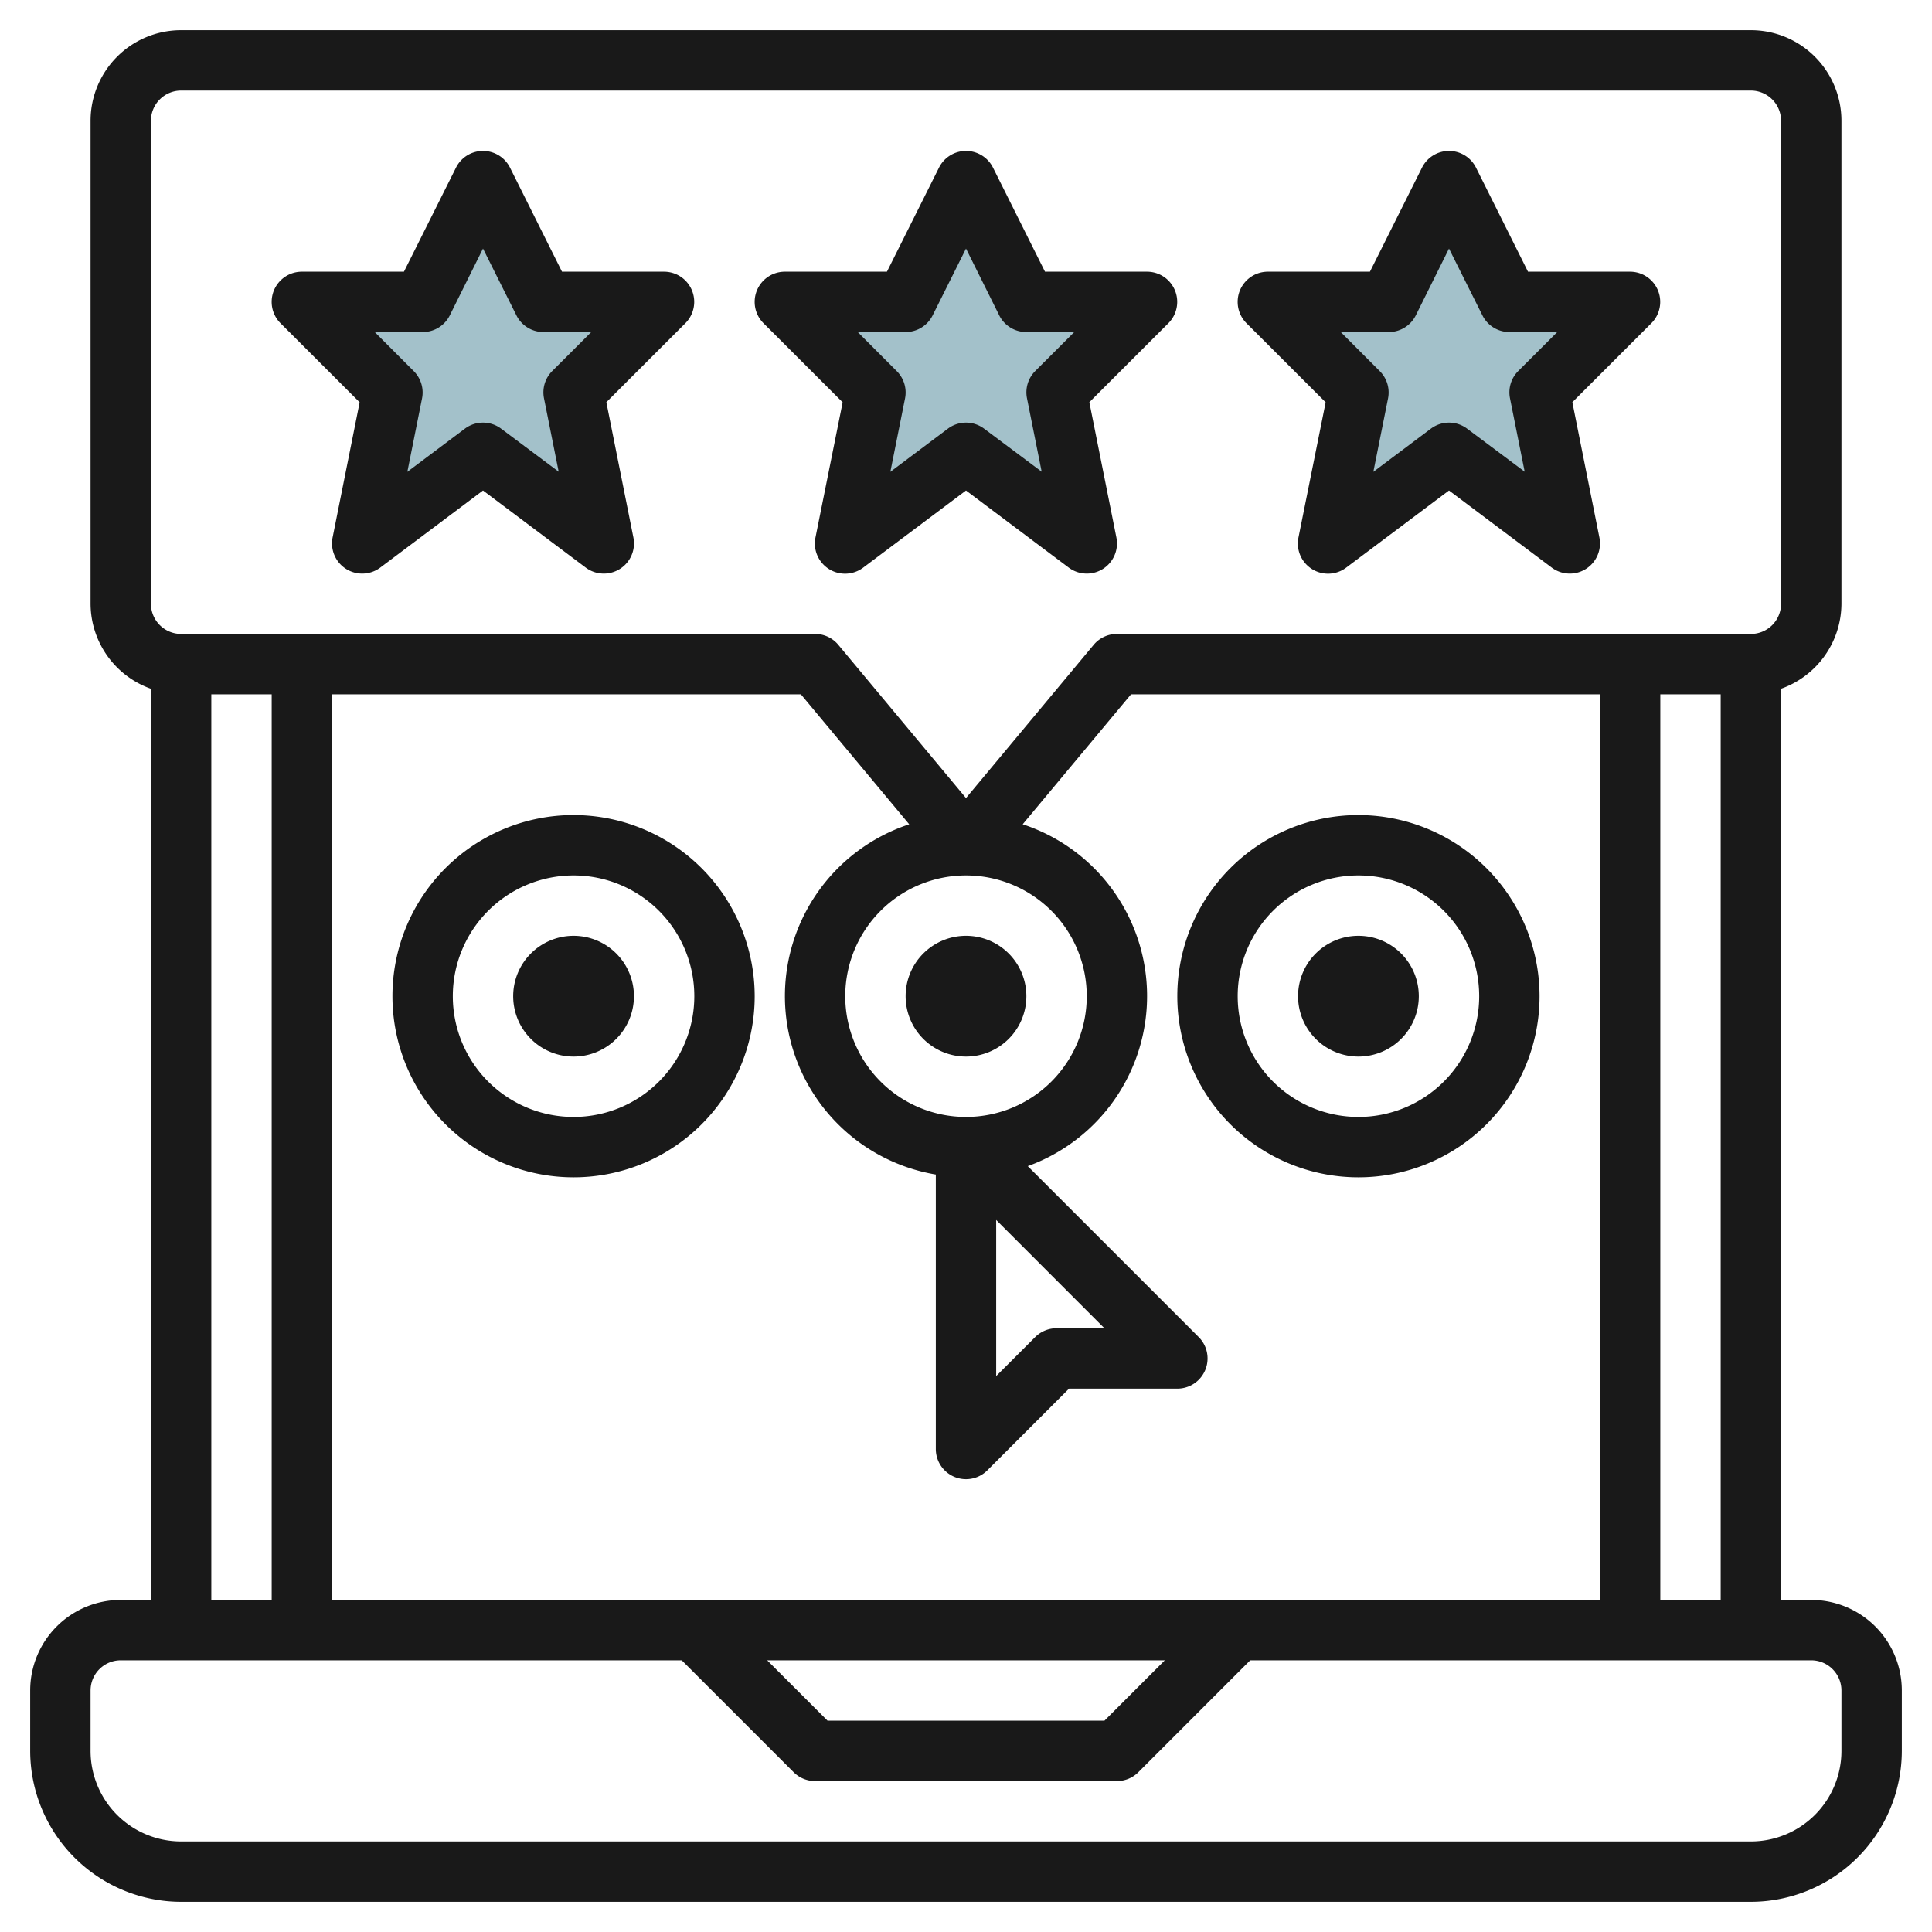 <svg id="Layer_3" height="512" viewBox="0 0 64 64" width="512" xmlns="http://www.w3.org/2000/svg" data-name="Layer 3"><path d="m16 15-4 3 1-5-3-3h4l2-4 2 4h4l-3 3 1 5z" fill="#a3c1ca"/><path d="m32 15-4 3 1-5-3-3h4l2-4 2 4h4l-3 3 1 5z" fill="#a3c1ca"/><path d="m48 15-4 3 1-5-3-3h4l2-4 2 4h4l-3 3 1 5z" fill="#a3c1ca"/><g fill="#191919"><path d="m11.914 13.327-.895 4.473a1 1 0 0 0 1.581 1l3.4-2.552 3.4 2.552a1 1 0 0 0 1.581-1l-.895-4.476 2.622-2.621a1 1 0 0 0 -.708-1.703h-3.383l-1.723-3.448a1 1 0 0 0 -.894-.552 1 1 0 0 0 -.894.552l-1.725 3.448h-3.381a1 1 0 0 0 -.708 1.707zm2.086-2.327a1 1 0 0 0 .9-.553l1.1-2.213 1.106 2.211a1 1 0 0 0 .894.555h1.586l-1.293 1.292a1 1 0 0 0 -.273.9l.487 2.434-1.907-1.426a1 1 0 0 0 -1.2 0l-1.906 1.43.487-2.434a1 1 0 0 0 -.273-.9l-1.294-1.296z"/><path d="m27.914 13.327-.9 4.476a1 1 0 0 0 1.581 1l3.405-2.555 3.4 2.552a1 1 0 0 0 1.581-1l-.895-4.476 2.622-2.621a1 1 0 0 0 -.708-1.703h-3.383l-1.723-3.448a1 1 0 0 0 -.894-.552 1 1 0 0 0 -.894.552l-1.725 3.448h-3.381a1 1 0 0 0 -.708 1.707zm2.086-2.327a1 1 0 0 0 .895-.553l1.105-2.213 1.1 2.211a1 1 0 0 0 .9.555h1.586l-1.293 1.292a1 1 0 0 0 -.273.9l.487 2.434-1.907-1.426a1 1 0 0 0 -1.2 0l-1.906 1.43.487-2.434a1 1 0 0 0 -.273-.9l-1.294-1.296z"/><path d="m43.914 13.327-.9 4.476a1 1 0 0 0 1.581 1l3.405-2.555 3.4 2.552a1 1 0 0 0 1.581-1l-.895-4.476 2.622-2.621a1 1 0 0 0 -.708-1.703h-3.383l-1.723-3.448a1 1 0 0 0 -.894-.552 1 1 0 0 0 -.894.552l-1.725 3.448h-3.381a1 1 0 0 0 -.708 1.707zm2.086-2.327a1 1 0 0 0 .9-.553l1.1-2.213 1.106 2.211a1 1 0 0 0 .894.555h1.586l-1.293 1.292a1 1 0 0 0 -.273.9l.487 2.434-1.907-1.426a1 1 0 0 0 -1.2 0l-1.906 1.43.487-2.434a1 1 0 0 0 -.273-.9l-1.294-1.296z"/><path d="m63 56a3 3 0 0 0 -3-3h-1v-30.185a3 3 0 0 0 2-2.815v-16a3 3 0 0 0 -3-3h-52a3 3 0 0 0 -3 3v16a3 3 0 0 0 2 2.816v30.184h-1a3 3 0 0 0 -3 3v2a5.006 5.006 0 0 0 5 5h52a5.006 5.006 0 0 0 5-5zm-8-3v-30h2v30zm-44 0v-30h15.53l3.589 4.306a5.993 5.993 0 0 0 .881 11.602v9.092a1 1 0 0 0 1.706.708l2.708-2.708h3.586a1 1 0 0 0 .708-1.708l-5.662-5.662a5.991 5.991 0 0 0 -.168-11.325l3.589-4.305h15.533v30zm27.586 2-2 2h-9.172l-2-2zm-5.586-14.587 3.585 3.587h-1.585a1 1 0 0 0 -.707.292l-1.293 1.292zm-1-3.413a4 4 0 1 1 4-4 4 4 0 0 1 -4 4zm-27-33a1 1 0 0 1 1-1h52a1 1 0 0 1 1 1v16a1 1 0 0 1 -1 1h-21a1 1 0 0 0 -.769.359l-4.231 5.078-4.232-5.079a1 1 0 0 0 -.768-.358h-21a1 1 0 0 1 -1-1zm2 19h2v30h-2zm51 38h-52a3 3 0 0 1 -3-3v-2a1 1 0 0 1 1-1h18.584l3.708 3.708a1 1 0 0 0 .708.292h10a1 1 0 0 0 .708-.292l3.707-3.708h18.585a1 1 0 0 1 1 1v2a3 3 0 0 1 -3 3z"/><path d="m19 27a6 6 0 1 0 6 6 6.006 6.006 0 0 0 -6-6zm0 10a4 4 0 1 1 4-4 4 4 0 0 1 -4 4z"/><path d="m45 27a6 6 0 1 0 6 6 6.006 6.006 0 0 0 -6-6zm0 10a4 4 0 1 1 4-4 4 4 0 0 1 -4 4z"/><path d="m19 31a2 2 0 1 0 2 2 2 2 0 0 0 -2-2z"/><path d="m32 31a2 2 0 1 0 2 2 2 2 0 0 0 -2-2z"/><path d="m45 31a2 2 0 1 0 2 2 2 2 0 0 0 -2-2z"/></g></svg>